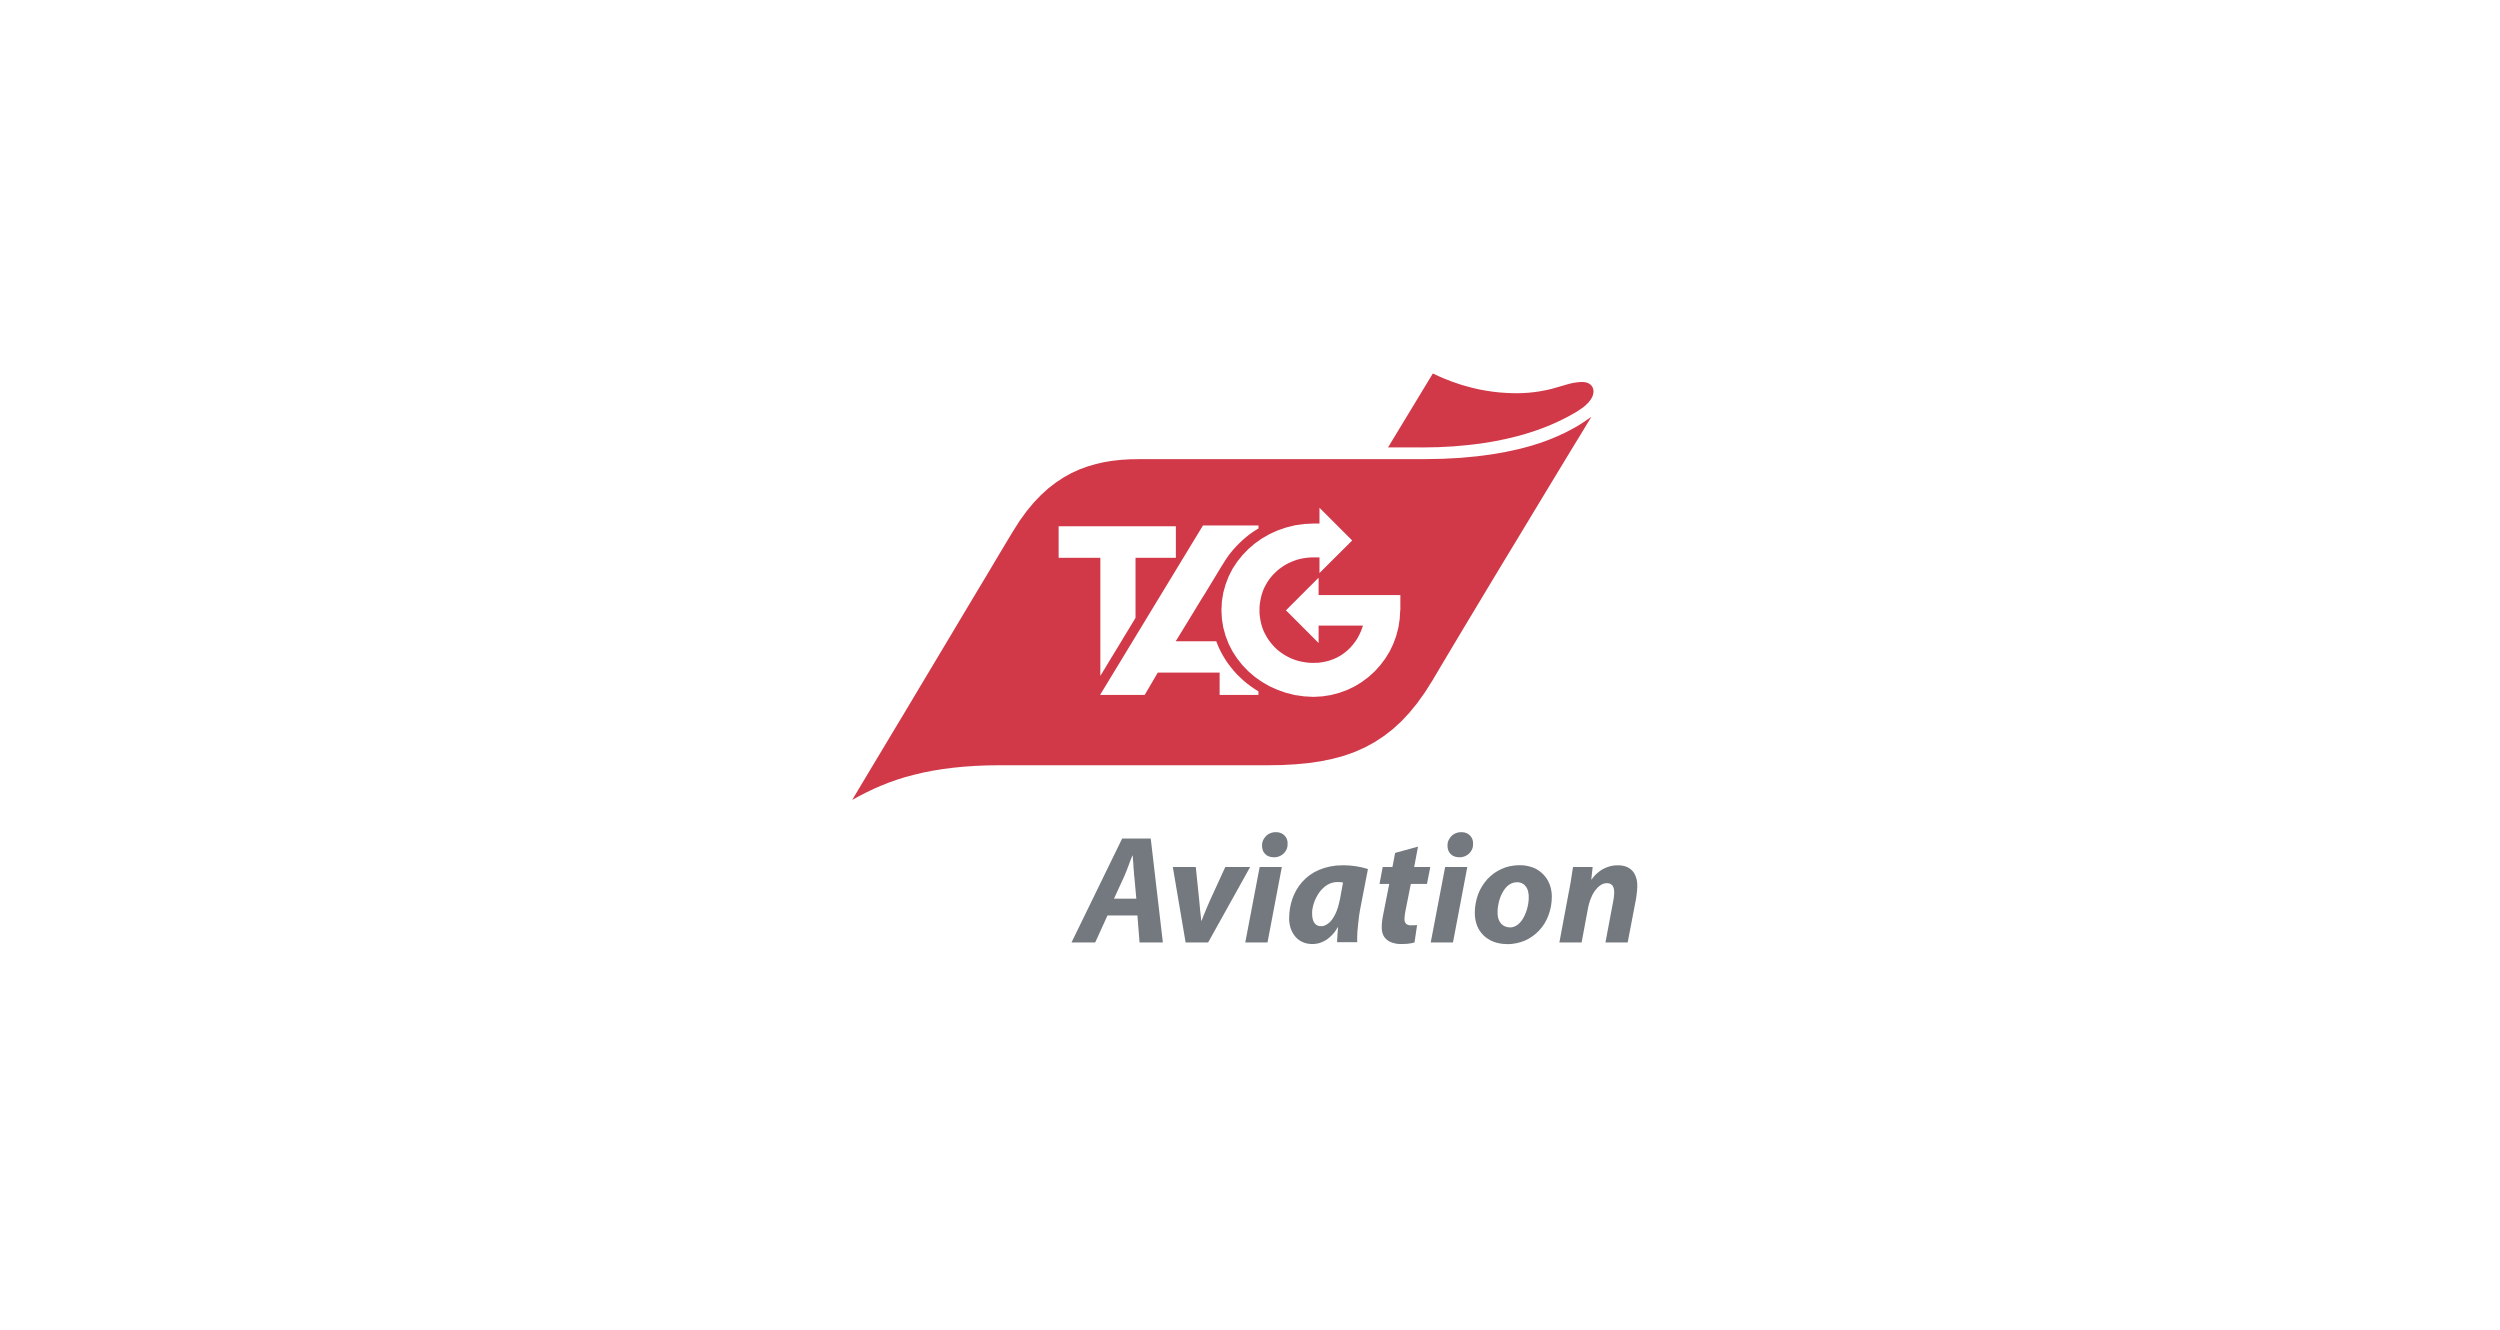 <?xml version="1.0" encoding="UTF-8"?>
<svg xmlns="http://www.w3.org/2000/svg" id="Layer_1" data-name="Layer 1" viewBox="0 0 344 183">
  <defs>
    <style>
      .cls-1, .cls-2 {
        fill: none;
      }

      .cls-3 {
        fill: #d13848;
      }

      .cls-3, .cls-4, .cls-2 {
        fill-rule: evenodd;
      }

      .cls-4 {
        fill: #73797e;
      }
    </style>
  </defs>
  <path class="cls-4" d="M153.29,123.65l1.41-3.08.07-.16.07-.17.07-.17.07-.17.07-.18.07-.18.07-.19.07-.18.07-.19.07-.19.07-.19.07-.18.07-.18.07-.17.07-.17.07-.17h.05v.17s.02.17.02.17v.18s.03.18.03.18v.19s.03.19.03.19v.19s.02.19.02.19v.19s.03.19.03.19v.18s.03.18.03.18v.17s.02.17.02.17v.16s.03.15.03.15l.28,3.08h-3.08ZM156.51,125.97l.29,3.71h3.21l-1.67-14.3h-3.93l-6.97,14.3h3.26l1.69-3.71h4.12Z"></path>
  <polygon class="cls-4" points="164.54 119.3 165.01 123.85 165.03 124.08 165.05 124.3 165.07 124.51 165.09 124.72 165.11 124.91 165.12 125.09 165.14 125.27 165.16 125.45 165.18 125.61 165.19 125.77 165.21 125.93 165.23 126.08 165.25 126.24 165.26 126.38 165.27 126.53 165.29 126.68 165.35 126.68 165.4 126.53 165.45 126.39 165.51 126.25 165.56 126.1 165.62 125.95 165.69 125.79 165.76 125.63 165.82 125.47 165.9 125.29 165.97 125.11 166.05 124.93 166.13 124.73 166.22 124.53 166.31 124.32 166.41 124.09 166.51 123.86 168.6 119.3 172.02 119.3 166.24 129.68 163.14 129.68 161.38 119.3 164.54 119.3 164.54 119.3"></polygon>
  <path class="cls-4" d="M171.35,129.68l1.98-10.38h3.05l-1.97,10.38h-3.06ZM175.23,117.95h-.17s-.16-.03-.16-.03l-.15-.03-.15-.05-.14-.06-.13-.07-.12-.09-.11-.1-.1-.11-.09-.12-.08-.13-.06-.14-.05-.15-.03-.16-.03-.17v-.38s.03-.19.03-.19l.05-.19.07-.17.08-.16.1-.15.11-.15.12-.13.13-.11.15-.11.15-.09.17-.07.17-.06.18-.04.18-.03h.19s.17,0,.17,0l.17.02.16.03.15.05.15.06.13.07.13.09.11.1.11.11.09.12.08.13.07.14.05.15.04.17.02.17v.19s0,.21,0,.21l-.03.21-.05.19-.07.18-.09.16-.1.15-.11.14-.13.13-.14.11-.15.1-.16.09-.17.07-.17.05-.18.04-.19.02h-.19s-.02.01-.02.01h0Z"></path>
  <path class="cls-4" d="M184.34,123.87l-.1.46-.11.42-.13.39-.13.35-.15.32-.16.3-.16.26-.17.23-.17.21-.18.17-.19.14-.18.12-.18.09-.19.07-.17.04h-.17s-.16,0-.16,0l-.14-.02-.13-.04-.13-.05-.11-.07-.1-.08-.09-.09-.09-.11-.07-.12-.06-.13-.05-.15-.05-.15-.03-.17-.03-.17v-.18s-.01-.19-.01-.19v-.37s.06-.37.06-.37l.08-.38.11-.37.14-.37.17-.36.19-.34.21-.33.24-.31.27-.28.28-.25.3-.21.32-.17.34-.13.35-.08.36-.03h.28s.05.01.05.01h.1s.05.01.05.01h.05s.05.01.05.01h.05s.05.01.05.01h.05s.05.02.05.02h.05s-.44,2.41-.44,2.41h0ZM186.75,129.68v-.25s0-.27,0-.27v-.29s.02-.28.02-.28v-.31s.03-.31.03-.31l.03-.31.03-.31.03-.32.04-.31.03-.3.04-.31.04-.3.05-.29.04-.27.05-.25,1.05-5.42-.17-.05-.18-.05-.18-.05-.2-.05-.2-.05-.21-.04-.21-.04-.22-.04-.23-.03-.23-.03-.23-.03-.23-.02-.24-.02h-.23s-.23-.02-.23-.02h-.23l-.93.04-.86.13-.8.2-.73.27-.67.33-.61.39-.55.45-.48.49-.43.53-.36.57-.31.6-.25.62-.19.64-.14.65-.08.66-.03.66v.4s.05.38.05.38l.07.36.1.34.13.32.15.3.18.27.19.25.22.22.24.2.26.17.28.14.29.11.31.08.33.05.35.02h.23s.23-.03.23-.03l.23-.03.23-.05.23-.07.23-.09.23-.11.23-.12.23-.15.22-.17.22-.19.22-.21.21-.23.21-.26.19-.29.19-.3h.05v.13s-.03.14-.03.14v.14s-.02.13-.02.13v.13s-.02.13-.02.13v.13s-.02.13-.02.13v.13s-.01.13-.01.13v.13s-.02.12-.02.12v.13s-.01.12-.01.12v.11s0,.12,0,.12h2.8Z"></path>
  <polygon class="cls-4" points="195.12 116.49 194.59 119.3 196.81 119.3 196.35 121.63 194.13 121.63 193.43 125.14 193.41 125.21 193.4 125.3 193.39 125.38 193.37 125.47 193.35 125.55 193.34 125.64 193.33 125.72 193.31 125.81 193.3 125.9 193.3 125.98 193.28 126.07 193.28 126.16 193.27 126.24 193.26 126.31 193.26 126.39 193.26 126.46 193.26 126.55 193.27 126.64 193.28 126.73 193.3 126.81 193.33 126.88 193.37 126.95 193.41 127.02 193.45 127.08 193.51 127.14 193.57 127.18 193.65 127.22 193.73 127.26 193.82 127.29 193.92 127.31 194.03 127.32 194.15 127.33 194.2 127.32 194.25 127.32 194.3 127.32 194.35 127.32 194.4 127.32 194.46 127.32 194.52 127.32 194.57 127.32 194.62 127.32 194.68 127.32 194.73 127.31 194.78 127.31 194.83 127.3 194.89 127.3 194.94 127.29 194.99 127.29 194.64 129.67 194.56 129.7 194.47 129.72 194.38 129.75 194.28 129.77 194.17 129.79 194.06 129.81 193.95 129.83 193.83 129.84 193.71 129.86 193.58 129.87 193.46 129.88 193.33 129.88 193.21 129.89 193.08 129.89 192.96 129.89 192.84 129.9 192.5 129.89 192.19 129.86 191.9 129.8 191.63 129.73 191.39 129.64 191.17 129.54 190.97 129.41 190.79 129.27 190.63 129.11 190.49 128.95 190.38 128.76 190.29 128.56 190.22 128.36 190.17 128.14 190.14 127.91 190.13 127.67 190.13 127.56 190.13 127.46 190.13 127.35 190.14 127.24 190.14 127.13 190.16 127.02 190.16 126.91 190.18 126.79 190.19 126.67 190.21 126.55 190.22 126.43 190.24 126.3 190.27 126.17 190.29 126.03 190.32 125.89 190.35 125.74 191.16 121.63 189.82 121.63 190.26 119.3 191.6 119.3 191.97 117.36 195.12 116.49 195.12 116.49"></polygon>
  <path class="cls-4" d="M196.87,129.68l1.98-10.38h3.05l-1.97,10.38h-3.06ZM200.75,117.95h-.17s-.16-.03-.16-.03l-.15-.03-.15-.05-.14-.06-.13-.07-.12-.09-.11-.1-.1-.11-.09-.12-.08-.13-.06-.14-.05-.15-.03-.16-.03-.17v-.38s.03-.19.03-.19l.05-.19.07-.17.08-.16.1-.15.11-.15.12-.13.13-.11.15-.11.15-.09.17-.07.17-.06.18-.04.18-.03h.19s.17,0,.17,0l.17.02.16.03.15.05.15.06.13.07.13.09.11.1.11.11.09.12.08.13.07.14.05.15.04.17.02.17v.19s0,.21,0,.21l-.03.21-.05.19-.07.18-.09.16-.1.15-.11.14-.13.13-.14.11-.15.1-.16.09-.17.07-.17.05-.18.04-.19.02h-.19s-.02.01-.02.01h0Z"></path>
  <path class="cls-4" d="M207.71,127.59h-.19s-.18-.04-.18-.04l-.17-.05-.15-.06-.15-.08-.13-.1-.13-.11-.11-.12-.1-.15-.09-.15-.08-.17-.06-.18-.05-.19-.03-.21-.02-.21v-.22s0-.31,0-.31l.03-.33.05-.34.07-.35.09-.34.11-.35.13-.33.16-.32.17-.3.2-.29.22-.25.23-.21.26-.18.28-.13.3-.09.33-.03h.22s.2.04.2.04l.19.05.17.08.15.09.14.11.11.13.11.13.09.15.08.15.06.17.05.17.03.18.03.18.02.18v.19s0,.33,0,.33l-.03.35-.05.36-.08.36-.09.36-.12.35-.14.34-.15.32-.18.31-.19.27-.22.25-.23.21-.25.17-.27.13-.29.08-.3.03h-.03ZM207.34,129.92l.66-.03.63-.1.61-.15.58-.21.54-.27.5-.32.47-.37.44-.42.39-.46.35-.5.3-.54.25-.58.2-.61.15-.64.09-.67.03-.7-.02-.44-.06-.42-.09-.41-.13-.4-.17-.37-.2-.36-.23-.32-.27-.31-.3-.28-.33-.25-.36-.22-.39-.18-.42-.14-.45-.11-.48-.07-.5-.02-.68.03-.65.1-.62.16-.58.23-.54.28-.51.33-.47.38-.43.42-.38.47-.34.5-.3.54-.25.58-.19.6-.14.63-.09.64-.03.67.02.47.06.45.1.43.13.4.17.38.21.35.24.32.27.3.31.27.34.23.36.21.39.17.41.13.44.1.46.06.49.02h.02Z"></path>
  <polygon class="cls-4" points="214.57 129.68 215.88 122.68 215.93 122.44 215.97 122.2 216.02 121.96 216.06 121.73 216.1 121.5 216.14 121.28 216.17 121.06 216.21 120.84 216.24 120.64 216.27 120.43 216.3 120.23 216.33 120.04 216.36 119.84 216.39 119.66 216.42 119.47 216.45 119.3 219.15 119.3 218.96 121.02 219 121.02 219.18 120.78 219.37 120.55 219.57 120.34 219.78 120.15 219.99 119.97 220.21 119.81 220.43 119.66 220.66 119.54 220.89 119.43 221.13 119.33 221.37 119.25 221.61 119.18 221.86 119.13 222.11 119.09 222.37 119.07 222.62 119.07 222.93 119.07 223.23 119.11 223.5 119.17 223.76 119.25 224 119.36 224.22 119.49 224.42 119.64 224.6 119.81 224.76 120 224.89 120.21 225.01 120.45 225.11 120.7 225.19 120.97 225.25 121.26 225.28 121.57 225.29 121.91 225.29 121.99 225.29 122.09 225.28 122.2 225.27 122.3 225.27 122.42 225.26 122.53 225.25 122.65 225.23 122.77 225.22 122.88 225.21 123 225.19 123.12 225.18 123.23 225.17 123.34 225.15 123.45 225.13 123.56 225.12 123.66 223.97 129.68 220.91 129.68 221.99 123.94 222 123.87 222.01 123.8 222.03 123.73 222.04 123.66 222.05 123.58 222.06 123.51 222.07 123.44 222.07 123.36 222.08 123.28 222.09 123.21 222.09 123.14 222.1 123.07 222.11 122.99 222.11 122.91 222.11 122.84 222.11 122.77 222.11 122.63 222.1 122.51 222.08 122.38 222.06 122.27 222.03 122.16 221.99 122.06 221.94 121.96 221.89 121.87 221.82 121.79 221.75 121.73 221.66 121.67 221.57 121.61 221.46 121.57 221.34 121.55 221.22 121.53 221.08 121.53 220.89 121.54 220.69 121.58 220.5 121.65 220.31 121.75 220.12 121.89 219.93 122.04 219.75 122.22 219.57 122.44 219.39 122.67 219.23 122.93 219.07 123.22 218.94 123.54 218.8 123.89 218.68 124.25 218.58 124.64 218.49 125.07 217.63 129.68 214.57 129.68 214.57 129.68"></polygon>
  <polygon class="cls-3" points="197.16 51.39 197.4 51.5 197.72 51.65 198.11 51.83 198.57 52.03 199.1 52.24 199.69 52.47 200.34 52.7 201.05 52.94 201.82 53.16 202.64 53.38 203.51 53.58 204.44 53.75 205.42 53.9 206.44 54.01 207.5 54.08 208.61 54.11 209.5 54.09 210.32 54.04 211.09 53.96 211.79 53.86 212.44 53.74 213.04 53.62 213.61 53.48 214.13 53.33 214.63 53.19 215.1 53.05 215.55 52.92 215.99 52.8 216.41 52.7 216.85 52.63 217.27 52.58 217.71 52.56 217.9 52.57 218.08 52.59 218.25 52.62 218.4 52.67 218.54 52.73 218.67 52.8 218.79 52.88 218.89 52.96 218.98 53.06 219.05 53.15 219.12 53.26 219.17 53.37 219.21 53.49 219.24 53.61 219.26 53.73 219.27 53.86 219.25 54.06 219.21 54.27 219.15 54.47 219.07 54.66 218.96 54.85 218.84 55.04 218.7 55.22 218.56 55.4 218.39 55.56 218.23 55.72 218.05 55.88 217.86 56.03 217.67 56.17 217.48 56.3 217.29 56.43 217.1 56.56 216.54 56.89 215.9 57.25 215.15 57.64 214.32 58.04 213.38 58.46 212.34 58.88 211.2 59.29 209.95 59.69 208.58 60.07 207.11 60.42 205.52 60.74 203.81 61.02 201.97 61.24 200 61.42 197.91 61.53 195.69 61.57 195.4 61.56 195.08 61.56 194.73 61.56 194.36 61.56 193.97 61.56 193.57 61.56 193.19 61.56 192.8 61.56 192.44 61.56 192.1 61.56 191.8 61.56 191.52 61.56 191.3 61.56 191.13 61.56 191.03 61.56 190.99 61.57 197.16 51.39 197.16 51.39"></polygon>
  <path class="cls-3" d="M195.94,63.18h-39.21l-1.22.02-1.21.07-1.19.13-1.17.19-1.15.26-1.13.33-1.12.41-1.1.5-1.08.6-1.06.7-1.04.8-1.02.93-1,1.04-.97,1.17-.95,1.31-.92,1.45-1.01,1.67-1.26,2.11-1.47,2.47-1.65,2.75-1.77,2.96-1.85,3.1-1.89,3.16-1.88,3.14-1.82,3.05-1.73,2.88-1.59,2.65-1.4,2.33-1.16,1.94-.89,1.49-.57.95-.19.33.96-.53.97-.5,1-.48,1.03-.45,1.06-.42,1.09-.39,1.15-.36,1.19-.32,1.25-.3,1.3-.26,1.37-.22,1.43-.19,1.51-.15,1.58-.11,1.67-.07,1.76-.02h36.82l1.97-.03,1.88-.1,1.78-.17,1.71-.25,1.63-.34,1.55-.42,1.47-.52,1.4-.62,1.34-.73,1.28-.84,1.23-.95,1.17-1.07,1.13-1.21,1.09-1.34,1.05-1.47,1.02-1.62,1.34-2.26,1.51-2.53,1.63-2.73,1.74-2.89,1.79-2.98,1.82-3.02,1.82-3,1.77-2.93,1.69-2.8,1.58-2.61,1.43-2.36,1.25-2.06,1.04-1.7.78-1.29.5-.82.17-.28-.54.37-.62.42-.71.45-.82.46-.92.48-1.04.48-1.15.48-1.29.47-1.43.44-1.57.41-1.72.37-1.88.33-2.05.27-2.23.21-2.41.13-2.59.05h0ZM145.66,72.41h16.14v4.34h-5.55v8.27l-.06.09-.16.27-.24.4-.31.51-.37.61-.41.67-.43.72-.45.74-.45.74-.44.72-.41.68-.36.6-.31.51-.24.39-.15.25-.05.09v-16.26h-5.74v-4.34h0ZM173.17,95.62h-5.35v-3.07h-8.51l-1.8,3.07h-6.14l14.16-23.32h7.64v.42l-.3.17-.31.2-.31.21-.32.23-.31.25-.32.26-.32.28-.32.3-.31.31-.31.32-.31.34-.29.35-.29.36-.27.38-.27.4-.25.4-.23.36-.32.53-.4.66-.46.76-.52.85-.55.91-.58.93-.58.94-.56.93-.54.88-.5.82-.44.72-.37.6-.28.46-.19.3-.06.11h5.58l.17.45.2.46.22.46.25.46.27.46.29.46.33.46.35.45.37.45.4.44.43.42.45.42.48.4.5.38.53.37.56.35v.44h0ZM192.67,83.96l-.07,1.21-.18,1.18-.3,1.15-.4,1.09-.5,1.04-.6.98-.69.92-.77.85-.85.77-.92.69-.98.6-1.04.5-1.1.4-1.14.3-1.18.18-1.21.07-1.29-.07-1.26-.18-1.21-.3-1.16-.4-1.11-.5-1.05-.6-.98-.69-.9-.77-.82-.85-.73-.92-.64-.98-.53-1.04-.42-1.09-.32-1.15-.19-1.18-.06-1.21.06-1.22.19-1.18.32-1.14.42-1.1.53-1.04.64-.98.73-.91.82-.85.9-.77.98-.69,1.05-.6,1.11-.5,1.16-.4,1.21-.3,1.26-.18,1.29-.06h.82v-2.17l4.5,4.5-4.5,4.48v-2.15h-1.19s-.37.03-.37.03l-.36.04-.36.06-.36.07-.35.09-.34.11-.34.13-.33.14-.32.15-.32.17-.31.19-.29.2-.29.21-.28.23-.26.25-.26.25-.24.27-.23.28-.21.29-.2.3-.17.31-.17.32-.15.32-.13.34-.11.34-.09.35-.08.35-.06.36-.05.36-.03.37v.38s0,.37,0,.37l.03.37.05.36.06.36.08.35.09.34.11.34.13.33.15.32.17.32.17.31.2.3.21.29.23.29.24.27.26.27.26.24.28.23.29.21.29.2.31.19.32.17.32.16.33.14.34.12.34.11.35.09.36.07.36.06.36.04.37.03h.38s.58-.01.58-.01l.57-.07.56-.11.54-.15.52-.19.5-.23.48-.27.45-.31.42-.34.4-.38.37-.42.34-.44.31-.47.27-.51.24-.53.2-.56.05-.14h-6.11v2.4l-4.49-4.5,4.49-4.49v2.39h11.25v2.1h0Z"></path>
  <polygon class="cls-2" points="116.75 51.04 225.88 51.04 225.88 130.03 116.75 130.03 116.75 51.04 116.75 51.04"></polygon>
  <rect class="cls-1" x="112.18" y="43.81" width="119.65" height="95.38"></rect>
</svg>
